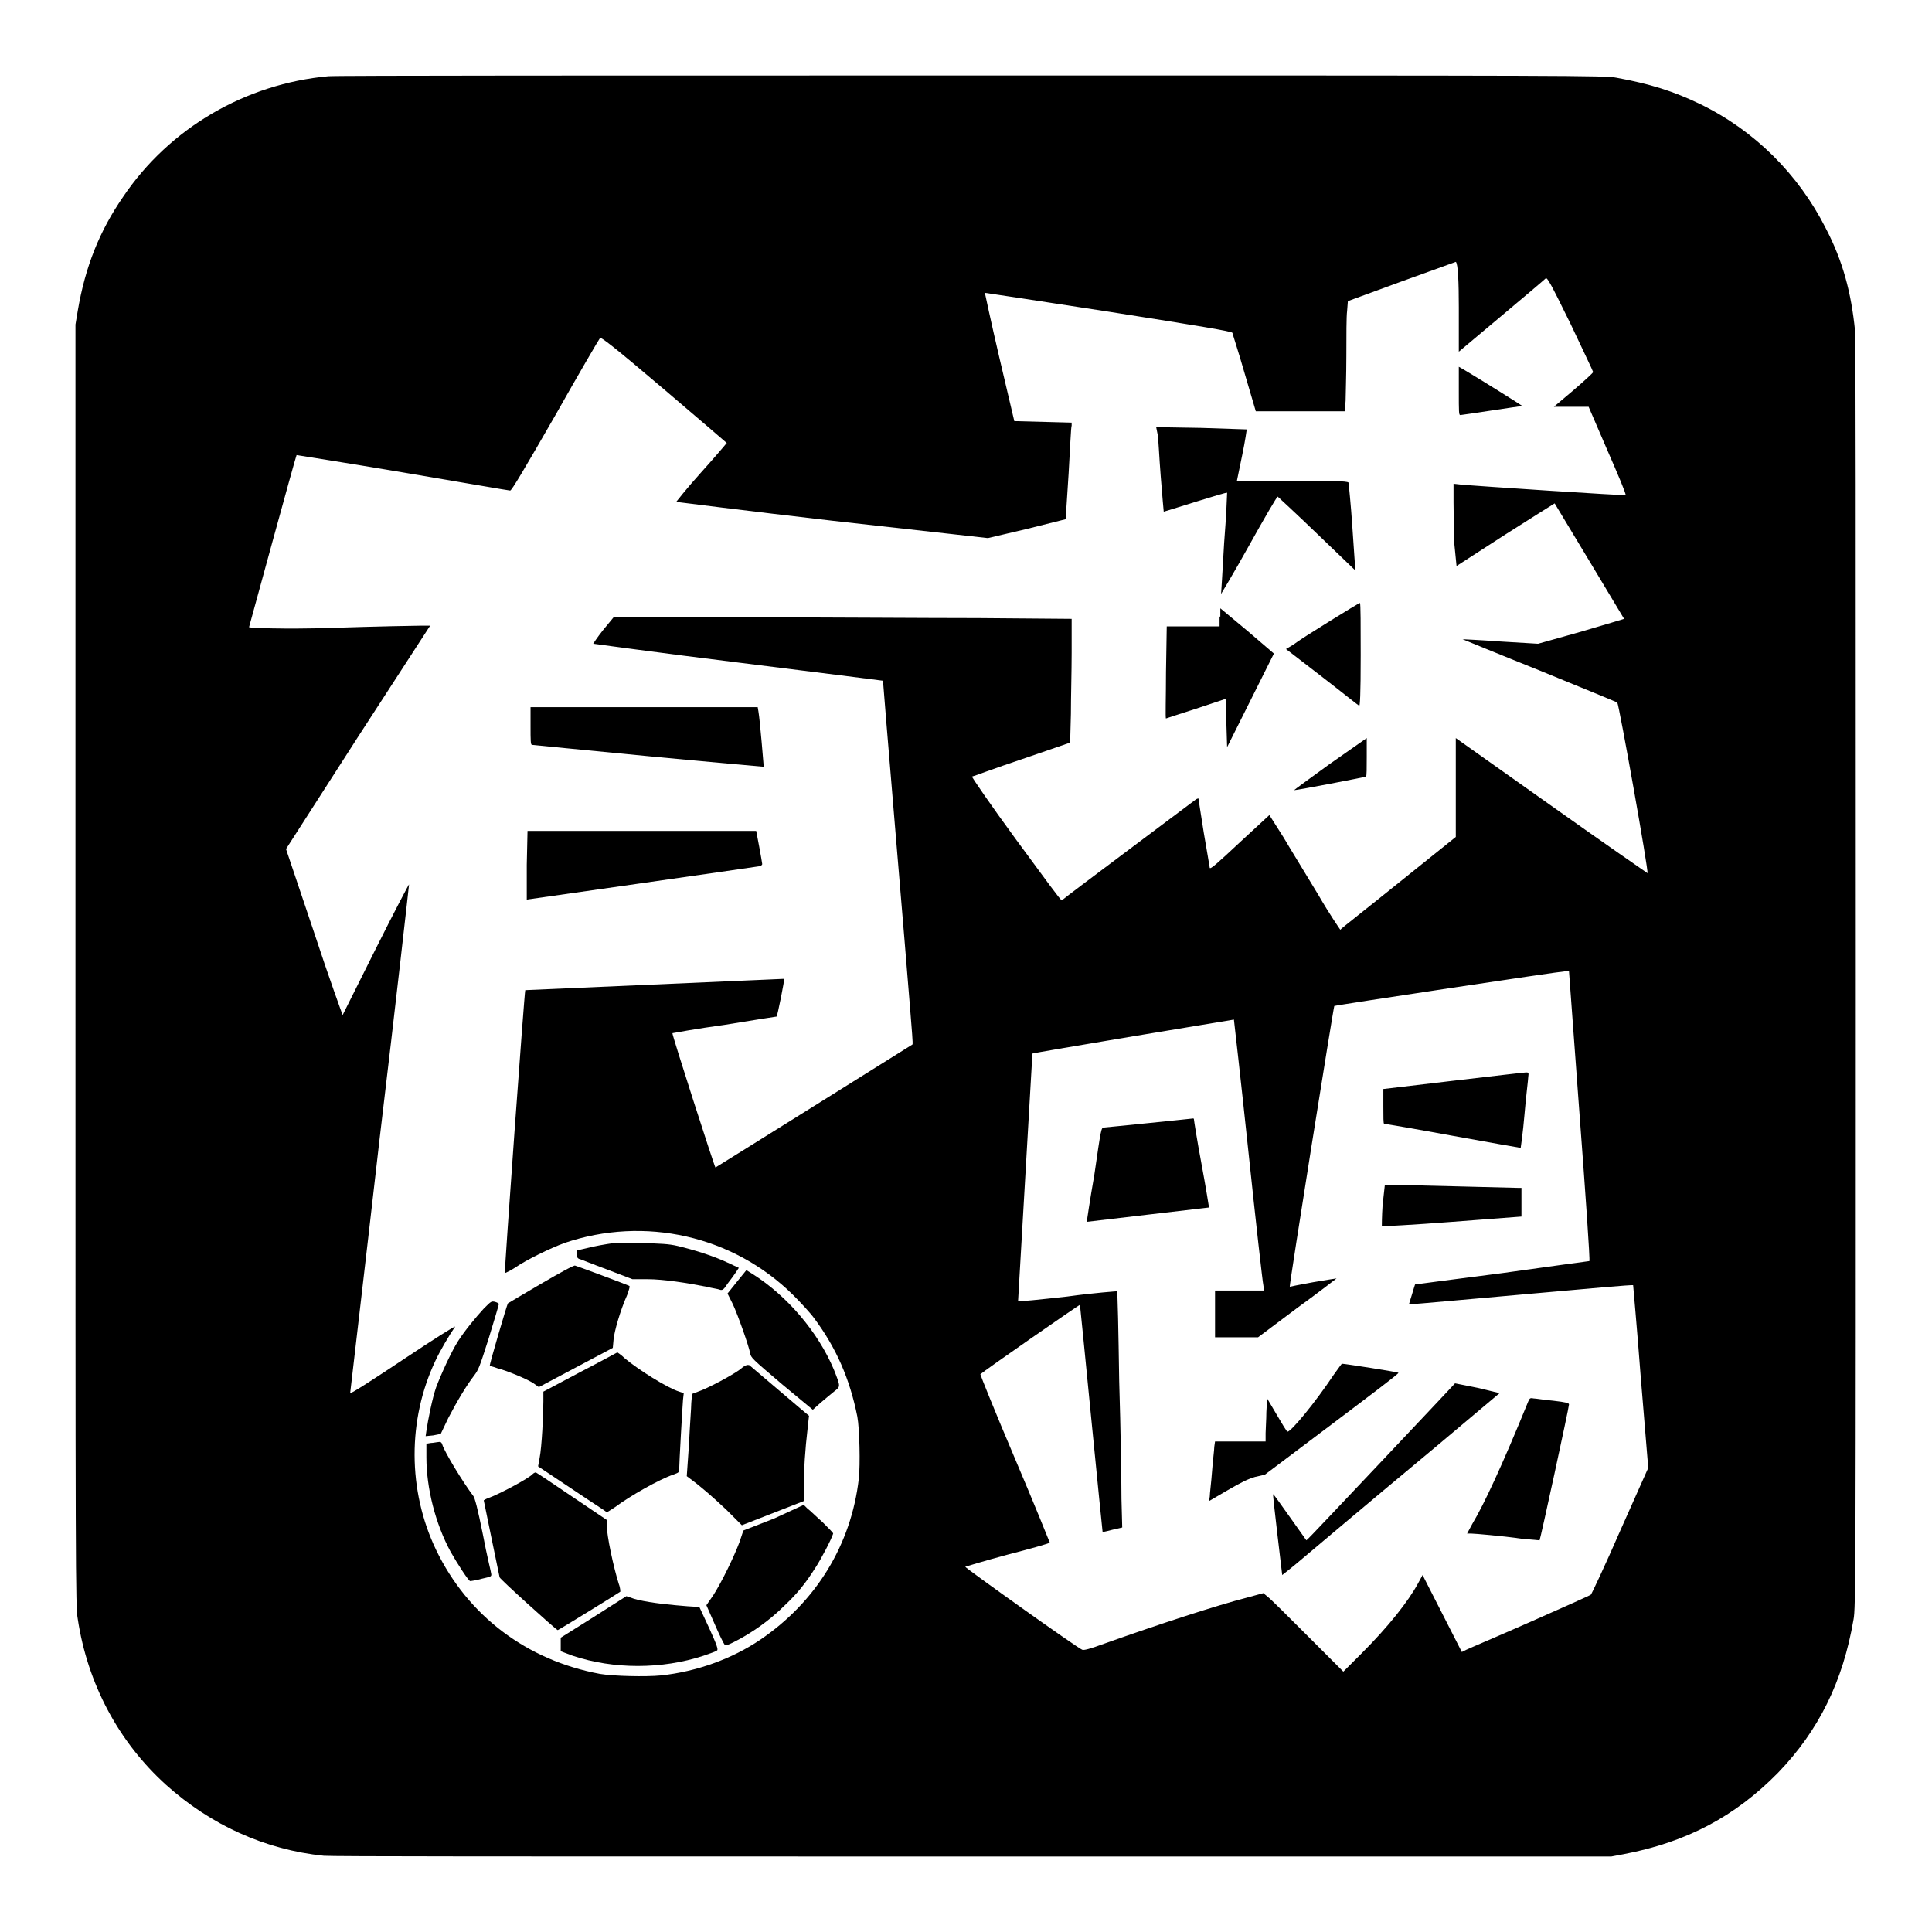 <?xml version="1.0" encoding="utf-8"?>
<!-- Svg Vector Icons : http://www.onlinewebfonts.com/icon -->
<!DOCTYPE svg PUBLIC "-//W3C//DTD SVG 1.1//EN" "http://www.w3.org/Graphics/SVG/1.1/DTD/svg11.dtd">
<svg version="1.1" xmlns="http://www.w3.org/2000/svg" xmlns:xlink="http://www.w3.org/1999/xlink" x="0px" y="0px" viewBox="0 0 256 256" enable-background="new 0 0 256 256" xml:space="preserve">
<g><g><path fill="#000000" d="M43.5,10.1c-10.9,1-21,6.8-27.2,16c-3.1,4.5-5,9.2-6,15.1L10,43v84.9c0,80.6,0,85,0.3,86.6c1.3,8.6,5.4,16.3,11.7,22c5.9,5.3,13.1,8.6,20.9,9.4c1.2,0.1,22.8,0.1,86.1,0.1l84.5,0l1.6-0.3c8.4-1.6,14.8-5,20.5-10.8c5.4-5.6,8.6-12.1,10-20.3c0.3-1.5,0.3-5.8,0.3-85.3c0-61,0-84.2-0.1-85.5c-0.5-5-1.6-9.2-3.9-13.6c-3.6-7.1-9.4-12.9-16.6-16.4c-3.5-1.7-6.7-2.7-11.1-3.5c-1.5-0.3-5.5-0.3-85.4-0.3C82.7,10,44.3,10,43.5,10.1L43.5,10.1z M193.3,40.7l0,5.9l5.6-4.7c3.1-2.6,5.7-4.8,5.9-5c0.2-0.2,0.6,0.5,3.3,6c1.6,3.4,3,6.3,3,6.4c0,0.1-1.2,1.2-2.6,2.4l-2.6,2.2l2.3,0l2.3,0l2.5,5.8c1.4,3.2,2.5,5.8,2.4,5.9c-0.1,0.1-19.9-1.2-21.9-1.4l-0.9-0.1l0,2.5c0,1.4,0.1,3.8,0.1,5.4L193,75l6.5-4.2c3.6-2.3,6.5-4.1,6.5-4.1c0.2,0.3,9.2,15.3,9.2,15.3c0,0-2.6,0.8-5.7,1.7l-5.7,1.6l-5-0.3c-2.7-0.2-5-0.3-5-0.3c0,0,4.6,1.9,10.1,4.1c5.6,2.3,10.3,4.2,10.4,4.3c0.2,0.1,4.2,22.5,4,22.6c0,0-5.8-4-12.7-8.9l-12.7-9l0,6.5l0,6.6l-7.6,6.1c-4.2,3.4-7.7,6.1-7.7,6.2c0,0-1.4-2-2.9-4.6c-1.5-2.5-3.6-5.9-4.6-7.6l-1.9-3l-3.9,3.6c-3.1,2.9-3.9,3.6-4,3.4c0-0.1-0.4-2.3-0.8-4.7c-0.4-2.5-0.7-4.5-0.7-4.5c0,0-0.1,0-0.3,0.1c-0.1,0.1-17,12.7-17.8,13.4c-0.1,0.1-2.2-2.8-6.1-8.1c-3.3-4.5-5.9-8.3-5.8-8.3c0.1,0,3-1.1,6.6-2.3l6.4-2.2l0.1-3.8c0-2.1,0.1-5.7,0.1-8.1V82l-12.4-0.1c-6.8,0-20.4-0.1-30.2-0.1H81.3l-1.4,1.7c-0.8,1-1.3,1.8-1.3,1.8c0.1,0,8.7,1.2,19.3,2.5c10.5,1.3,19.1,2.4,19.1,2.4c0,0,0.7,8.8,1.6,19.4c0.9,10.7,1.8,21.5,2,24.1c0.2,2.6,0.4,4.7,0.3,4.7c-0.3,0.2-25.9,16.2-26.1,16.3c-0.1,0-5.8-17.7-5.7-17.8c0,0,3.2-0.6,6.9-1.1c3.7-0.6,6.8-1.1,6.9-1.1c0.1,0,1.1-5,1-5c0,0-34.2,1.5-34.3,1.5c-0.1,0.1-2.8,37.4-2.7,37.5c0,0,0.7-0.3,1.3-0.7c1.6-1.1,4.7-2.6,6.6-3.3c10.6-3.6,22.3-1,30.3,6.9c1,1,2.3,2.4,2.8,3.1c2.9,3.9,4.7,8,5.7,13c0.3,1.6,0.4,6.4,0.2,8.2c-1,8.8-5.7,16.4-13.1,21.4c-3.7,2.5-8.4,4.2-13.1,4.7c-2,0.2-6.3,0.1-8.1-0.2c-9.7-1.8-17.5-7.7-21.7-16.4c-3.8-7.9-3.8-17.3-0.1-25.1c0.6-1.3,1.9-3.5,2.6-4.5c0.1-0.2-2.9,1.7-6.8,4.3c-3.9,2.6-7,4.6-7.1,4.5c0-0.1,1.8-15.3,3.9-33.7c2.2-18.4,3.9-33.6,3.9-33.7c0-0.1-2,3.7-4.4,8.5c-2.4,4.8-4.4,8.8-4.4,8.8c0,0-1.8-4.9-3.8-11l-3.7-11l9.5-14.8l9.6-14.8l-1.1,0c-0.6,0-6,0.1-12.1,0.3S33,83.2,33,83.1c0,0,6.2-22.7,6.3-22.8c0,0,6.4,1,14.1,2.3S67.4,65,67.6,65c0.2,0,1.8-2.7,6-10c3.1-5.5,5.8-10.1,5.9-10.2c0.1-0.2,1.8,1.1,8.5,6.8c4.6,3.9,8.3,7.1,8.3,7.1s-1.5,1.8-3.4,3.9c-1.9,2.1-3.3,3.9-3.3,3.9c0,0,9.4,1.2,20.7,2.5l20.6,2.3l5.1-1.2c2.8-0.7,5.2-1.3,5.2-1.3c0-0.1,0.2-2.8,0.4-6.1c0.2-3.3,0.3-6.1,0.4-6.3l0-0.4l-3.8-0.1l-3.8-0.1l-2-8.5c-1.1-4.7-1.9-8.5-1.9-8.5c0,0,7.4,1.1,16.4,2.5c12.1,1.9,16.3,2.6,16.4,2.8c0,0.1,0.8,2.5,1.6,5.3l1.5,5.1h5.9h5.9l0.1-1.4c0-0.7,0.1-3.4,0.1-6c0-2.6,0-5.2,0.1-5.9l0.1-1.3l7.1-2.6c3.9-1.4,7.2-2.6,7.2-2.6C193.2,34.9,193.3,37.5,193.3,40.7L193.3,40.7z M209.3,147.7c0.8,10.6,1.4,19.3,1.3,19.4c0,0-5.2,0.7-11.6,1.6c-6.3,0.8-11.5,1.5-11.5,1.5s-0.2,0.6-0.4,1.3l-0.4,1.3h0.5c0.3,0,6.9-0.6,14.8-1.3c7.9-0.7,14.4-1.3,14.4-1.2s0.5,5.5,1,12.1l1,12.1l-3.7,8.3c-2,4.6-3.8,8.4-3.9,8.5c-0.1,0.1-3.7,1.7-8,3.6c-4.3,1.9-8.1,3.5-8.5,3.7l-0.6,0.3l-2.6-5.1l-2.6-5.1l-0.6,1.1c-1.3,2.4-3.9,5.7-7.5,9.3l-2.4,2.4l-4.7-4.7c-2.6-2.6-4.9-4.9-5.3-5.2l-0.6-0.5l-2.2,0.6c-3.9,1-11.6,3.5-18.9,6.1c-1.9,0.7-2.7,0.9-2.9,0.8c-0.6-0.2-15.6-10.9-15.5-11c0,0,2.6-0.8,5.6-1.6c3.1-0.8,5.6-1.5,5.6-1.6c0,0-2-5-4.6-11.1c-2.6-6.1-4.6-11.1-4.6-11.2c0.4-0.4,13.2-9.3,13.2-9.2c0,0,0.7,6.8,1.5,15.1c0.8,8.2,1.5,15,1.5,15c0,0,0.6-0.1,1.3-0.3l1.3-0.3l-0.1-3.8c0-2.1-0.1-9.1-0.3-15.6c-0.1-6.5-0.2-11.9-0.3-11.9c0,0-3,0.2-6.6,0.7c-3.6,0.4-6.5,0.7-6.5,0.6c0-0.1,1.9-32.8,1.9-32.8c0.1-0.1,26.6-4.5,26.7-4.5c0,0,0.9,7.8,1.9,17.3c1,9.5,1.9,17.5,2,17.9l0.1,0.7h-3.4H161v3.1v3.1h2.9h2.8l5.2-3.9c2.9-2.1,5.2-3.9,5.2-3.9c0,0-1.4,0.2-3.1,0.5c-1.7,0.3-3.1,0.6-3.1,0.6c-0.1-0.1,5.8-37.1,5.9-37.2c0.1-0.1,30-4.6,30.6-4.6l0.5,0L209.3,147.7L209.3,147.7z"/><path fill="#000000" d="M193.3,51.8c0,2.8,0,3.2,0.2,3.2c0.2,0,8-1.2,8.2-1.2c0.1,0-5.5-3.5-7.7-4.8l-0.7-0.4L193.3,51.8L193.3,51.8z"/><path fill="#000000" d="M153.4,57.6c0.1,0.5,0.2,3,0.4,5.5c0.2,2.6,0.4,4.7,0.4,4.7c0,0,2-0.6,4.2-1.3c2.3-0.7,4.2-1.3,4.2-1.2c0,0-0.1,3-0.4,6.7c-0.2,3.7-0.4,6.7-0.4,6.7c0,0,1.7-2.8,3.7-6.4c2-3.6,3.7-6.5,3.8-6.5c0,0,2.4,2.2,5.2,4.9c2.8,2.7,5.1,4.9,5.1,4.9c0,0-0.2-2.6-0.4-5.7c-0.2-3.1-0.5-5.8-0.5-5.9c0-0.2-0.5-0.3-7.4-0.3h-7.4l0.7-3.4c0.4-1.9,0.6-3.4,0.6-3.4c0,0-2.7-0.1-6-0.2l-6-0.1L153.4,57.6L153.4,57.6z"/><path fill="#000000" d="M176.2,82.3c-2.1,1.3-4.3,2.7-4.8,3.1l-1,0.6l4.8,3.7c2.6,2,4.8,3.8,4.9,3.8c0.1,0.1,0.2-1.3,0.2-6.7c0-3.8,0-6.9-0.1-6.9C180.1,79.9,178.3,81,176.2,82.3z"/><path fill="#000000" d="M161.6,81.7V83h-3.5h-3.5l-0.1,6.1c0,3.3-0.1,6.1,0,6.1c0,0,1.8-0.6,4-1.3l3.9-1.3l0.1,3.2l0.1,3.2l3.1-6.2l3.1-6.2l-3.5-3l-3.6-3V81.7L161.6,81.7z"/><path fill="#000000" d="M70.3,96.2c0,1.9,0,2.5,0.2,2.5c0.1,0,7,0.7,15.4,1.5c8.4,0.8,15.3,1.4,15.3,1.4c0,0-0.5-6.2-0.7-7.3l-0.1-0.6H85.4H70.3V96.2z"/><path fill="#000000" d="M176.1,101.3c-2.6,1.9-4.7,3.4-4.6,3.4c0.4,0,9.3-1.7,9.5-1.8c0.1,0,0.1-1.2,0.1-2.6l0-2.5L176.1,101.3z"/><path fill="#000000" d="M69.8,114.6c0,2.5,0,4.6,0,4.6c0,0,29.5-4.2,30.7-4.4c0.3,0,0.5-0.2,0.5-0.3c0-0.1-0.2-1.2-0.4-2.3l-0.4-2.1H85H69.9L69.8,114.6L69.8,114.6z"/><path fill="#000000" d="M81.4,164.7c-1.4,0.2-2.5,0.4-3.7,0.7l-1.3,0.3v0.5c0,0.3,0.1,0.5,0.3,0.6c0.1,0,1.8,0.7,3.7,1.4l3.4,1.3l2,0c2.1,0,5.3,0.5,7.8,1c0.8,0.2,1.6,0.3,1.8,0.4c0.3,0.1,0.5,0,1-0.8c0.4-0.5,0.9-1.2,1.1-1.5l0.4-0.6l-1.5-0.7c-1.9-0.9-4.5-1.7-6.6-2.2c-1.3-0.3-2.2-0.3-4.8-0.4C83.3,164.6,81.7,164.7,81.4,164.7L81.4,164.7z"/><path fill="#000000" d="M71.7,170.1c-2.4,1.4-4.4,2.6-4.4,2.6c-0.1,0.1-2.5,8.2-2.4,8.3c0,0,0.5,0.1,1,0.3c1.2,0.3,3.9,1.4,4.8,2l0.7,0.5l4.9-2.6l4.9-2.6l0.1-1.1c0.1-1.1,0.9-3.9,1.8-5.9c0.2-0.6,0.4-1.1,0.3-1.2c-0.1-0.1-7.1-2.7-7.2-2.7C76.1,167.6,74.1,168.7,71.7,170.1z"/><path fill="#000000" d="M97.6,169.9l-1.2,1.5l0.7,1.4c0.7,1.5,2.1,5.5,2.3,6.5c0.1,0.6,0.2,0.7,4.2,4.1l4.1,3.4l1-0.9c0.6-0.5,1.3-1.1,1.8-1.5c0.9-0.7,0.9-0.6,0-2.9c-2.1-5-6.2-9.8-10.8-12.7l-0.8-0.5L97.6,169.9L97.6,169.9z"/><path fill="#000000" d="M64.1,173.4c-1.1,1.2-2.5,2.9-3.4,4.3s-2.3,4.5-2.9,6.1c-0.5,1.4-1.1,4.4-1.3,5.8l-0.1,0.7l1-0.1l1-0.2l1-2.1c1.2-2.3,2.4-4.3,3.4-5.6c0.6-0.8,0.7-1,2-5.1c0.7-2.3,1.3-4.3,1.3-4.4c0-0.1-0.2-0.2-0.5-0.3C65.1,172.4,65.1,172.4,64.1,173.4L64.1,173.4z"/><path fill="#000000" d="M76.9,181.8l-4.9,2.6l0,1.3c0,1.6-0.2,6-0.5,7.5l-0.2,1.1l4.5,3c2.5,1.7,4.6,3,4.6,3.1c0,0,0.5-0.3,1.1-0.7c2-1.5,5.9-3.7,7.7-4.3c0.8-0.3,0.8-0.3,0.8-0.8c0-0.7,0.4-7.8,0.5-9.1l0.1-0.9l-0.6-0.2c-1.6-0.5-5.4-2.9-7.2-4.4c-0.5-0.5-1-0.8-1-0.8S79.6,180.4,76.9,181.8L76.9,181.8z"/><path fill="#000000" d="M98,181.5c-1.1,0.8-4.3,2.5-5.5,2.9l-0.8,0.3l-0.1,1.2c0,0.6-0.2,3.1-0.3,5.4l-0.3,4.3l0.4,0.3c1.5,1.1,3.1,2.5,4.9,4.2l2,2l4.1-1.6l4.1-1.6V197c0-2.1,0.2-5.1,0.5-7.6c0.1-1,0.2-1.8,0.2-1.8c0,0-1.8-1.5-3.9-3.3c-2.1-1.8-3.9-3.3-4-3.4C99,180.8,98.7,180.9,98,181.5L98,181.5z"/><path fill="#000000" d="M57.9,191.1c-0.1,0-0.5,0.1-0.8,0.1l-0.6,0.1v1.8c0,4.1,1.2,8.8,3.2,12.5c0.9,1.6,2.4,3.9,2.6,3.9c0.1,0,0.8-0.1,1.5-0.3c1.3-0.3,1.3-0.3,1.3-0.6c0-0.2-0.6-2.5-1.1-5.2c-0.7-3.5-1.1-5-1.3-5.2c-1.3-1.7-3.8-5.8-4.1-6.8C58.5,191.1,58.4,191,57.9,191.1L57.9,191.1z"/><path fill="#000000" d="M70.6,195.3c-0.5,0.6-4.7,2.8-5.9,3.2c-0.3,0.1-0.6,0.3-0.6,0.3c0,0.1,1.9,9.2,2.1,10.2c0,0.2,7.3,6.8,7.7,7c0.1,0,7.9-4.8,8.3-5.1c0,0,0-0.5-0.2-1c-0.7-2.2-1.6-6.4-1.6-7.8v-0.7l-4.6-3.1c-2.5-1.7-4.6-3.1-4.8-3.2C70.9,195.1,70.7,195.2,70.6,195.3L70.6,195.3z"/><path fill="#000000" d="M102.6,201.2l-4.1,1.6l-0.5,1.5c-0.7,1.9-2.4,5.4-3.5,7.1l-0.9,1.3l1.1,2.5c0.6,1.4,1.2,2.6,1.3,2.7c0.1,0.2,0.4,0.1,1.2-0.3c2.4-1.2,4.8-2.9,6.8-4.9c1.7-1.6,2.8-3,4-4.9c0.8-1.2,2.2-3.9,2.4-4.6c0-0.1-0.6-0.7-1.4-1.5c-0.8-0.7-1.7-1.6-2-1.8l-0.5-0.5L102.6,201.2z"/><path fill="#000000" d="M78.6,214.3l-4.3,2.7v0.9v0.9l1.6,0.6c5.4,1.8,11.8,1.8,17.3,0c0.9-0.3,1.7-0.6,1.8-0.7c0.2-0.1,0-0.7-1-2.9l-1.3-2.8l-0.6-0.1c-0.3,0-1.5-0.1-2.6-0.2c-2.3-0.2-5-0.6-5.9-1l-0.6-0.2L78.6,214.3L78.6,214.3z"/><path fill="#000000" d="M192.6,143.2l-9.3,1.1l0,2.3c0,1.4,0,2.3,0.1,2.3c0.1,0,4.2,0.7,9.1,1.6c4.9,0.9,9,1.6,9,1.6c0,0,0.3-2,0.5-4.4c0.2-2.4,0.5-4.7,0.5-5c0.1-0.6,0-0.6-0.3-0.6C202,142.1,197.7,142.6,192.6,143.2z"/><path fill="#000000" d="M152.3,148.8c-3.1,0.3-5.8,0.6-6,0.6c-0.4,0-0.4,0.1-1.3,6.3c-0.6,3.4-1,6.2-1,6.2c0,0,16.1-1.9,16.2-1.9c0,0-0.4-2.6-1-5.8c-0.6-3.2-1-5.8-1-5.9c0,0,0-0.1-0.1-0.1C158,148.2,155.4,148.5,152.3,148.8L152.3,148.8z"/><path fill="#000000" d="M183.2,159.7c-0.1,1.5-0.1,2.7-0.1,2.8c0,0,4.2-0.2,9.3-0.6l9.2-0.7v-1.9v-1.9h-0.5c-0.3,0-3.9-0.1-8-0.2c-4.2-0.1-8-0.2-8.6-0.2h-1L183.2,159.7L183.2,159.7z"/><path fill="#000000" d="M176.7,182.2c-2.4,3.6-5.6,7.5-6.1,7.5c-0.1,0-0.7-1-1.4-2.2l-1.3-2.2l-0.1,1.8c0,1-0.1,2.3-0.1,2.8l0,1.1h-3.3H161l-0.1,0.7c0,0.4-0.2,1.9-0.3,3.3c-0.1,1.4-0.3,2.9-0.3,3.3l-0.1,0.6l2.4-1.4c1.9-1.1,2.7-1.5,3.7-1.8l1.3-0.3l8.9-6.7c4.9-3.7,8.9-6.7,8.8-6.8c-0.1-0.1-7.1-1.2-7.5-1.2C177.8,180.7,177.4,181.2,176.7,182.2L176.7,182.2z"/><path fill="#000000" d="M183,193.7c-5.4,5.7-9.8,10.4-9.9,10.4c0,0-1-1.4-2.2-3.1c-1.2-1.7-2.2-3.1-2.2-3c-0.1,0,1.2,10.6,1.2,10.7c0,0,1.3-1,2.7-2.2c3-2.5,6-5.1,17.9-15l8.2-6.9l-2.9-0.7c-1.6-0.3-2.9-0.6-3-0.6C192.8,183.3,188.4,188,183,193.7L183,193.7z"/><path fill="#000000" d="M202.5,185.7c-3.5,8.6-5.9,13.7-7.4,16.2l-0.7,1.3l0.5,0c0.3,0,1.4,0.1,2.5,0.2c1.1,0.1,3,0.3,4.3,0.5c1.3,0.1,2.3,0.2,2.3,0.2c0.1-0.1,3.9-17.6,3.9-18c0-0.2-0.4-0.3-2.1-0.5c-1.2-0.1-2.3-0.3-2.6-0.3C202.7,185.2,202.7,185.3,202.5,185.7z"/></g></g>
</svg>